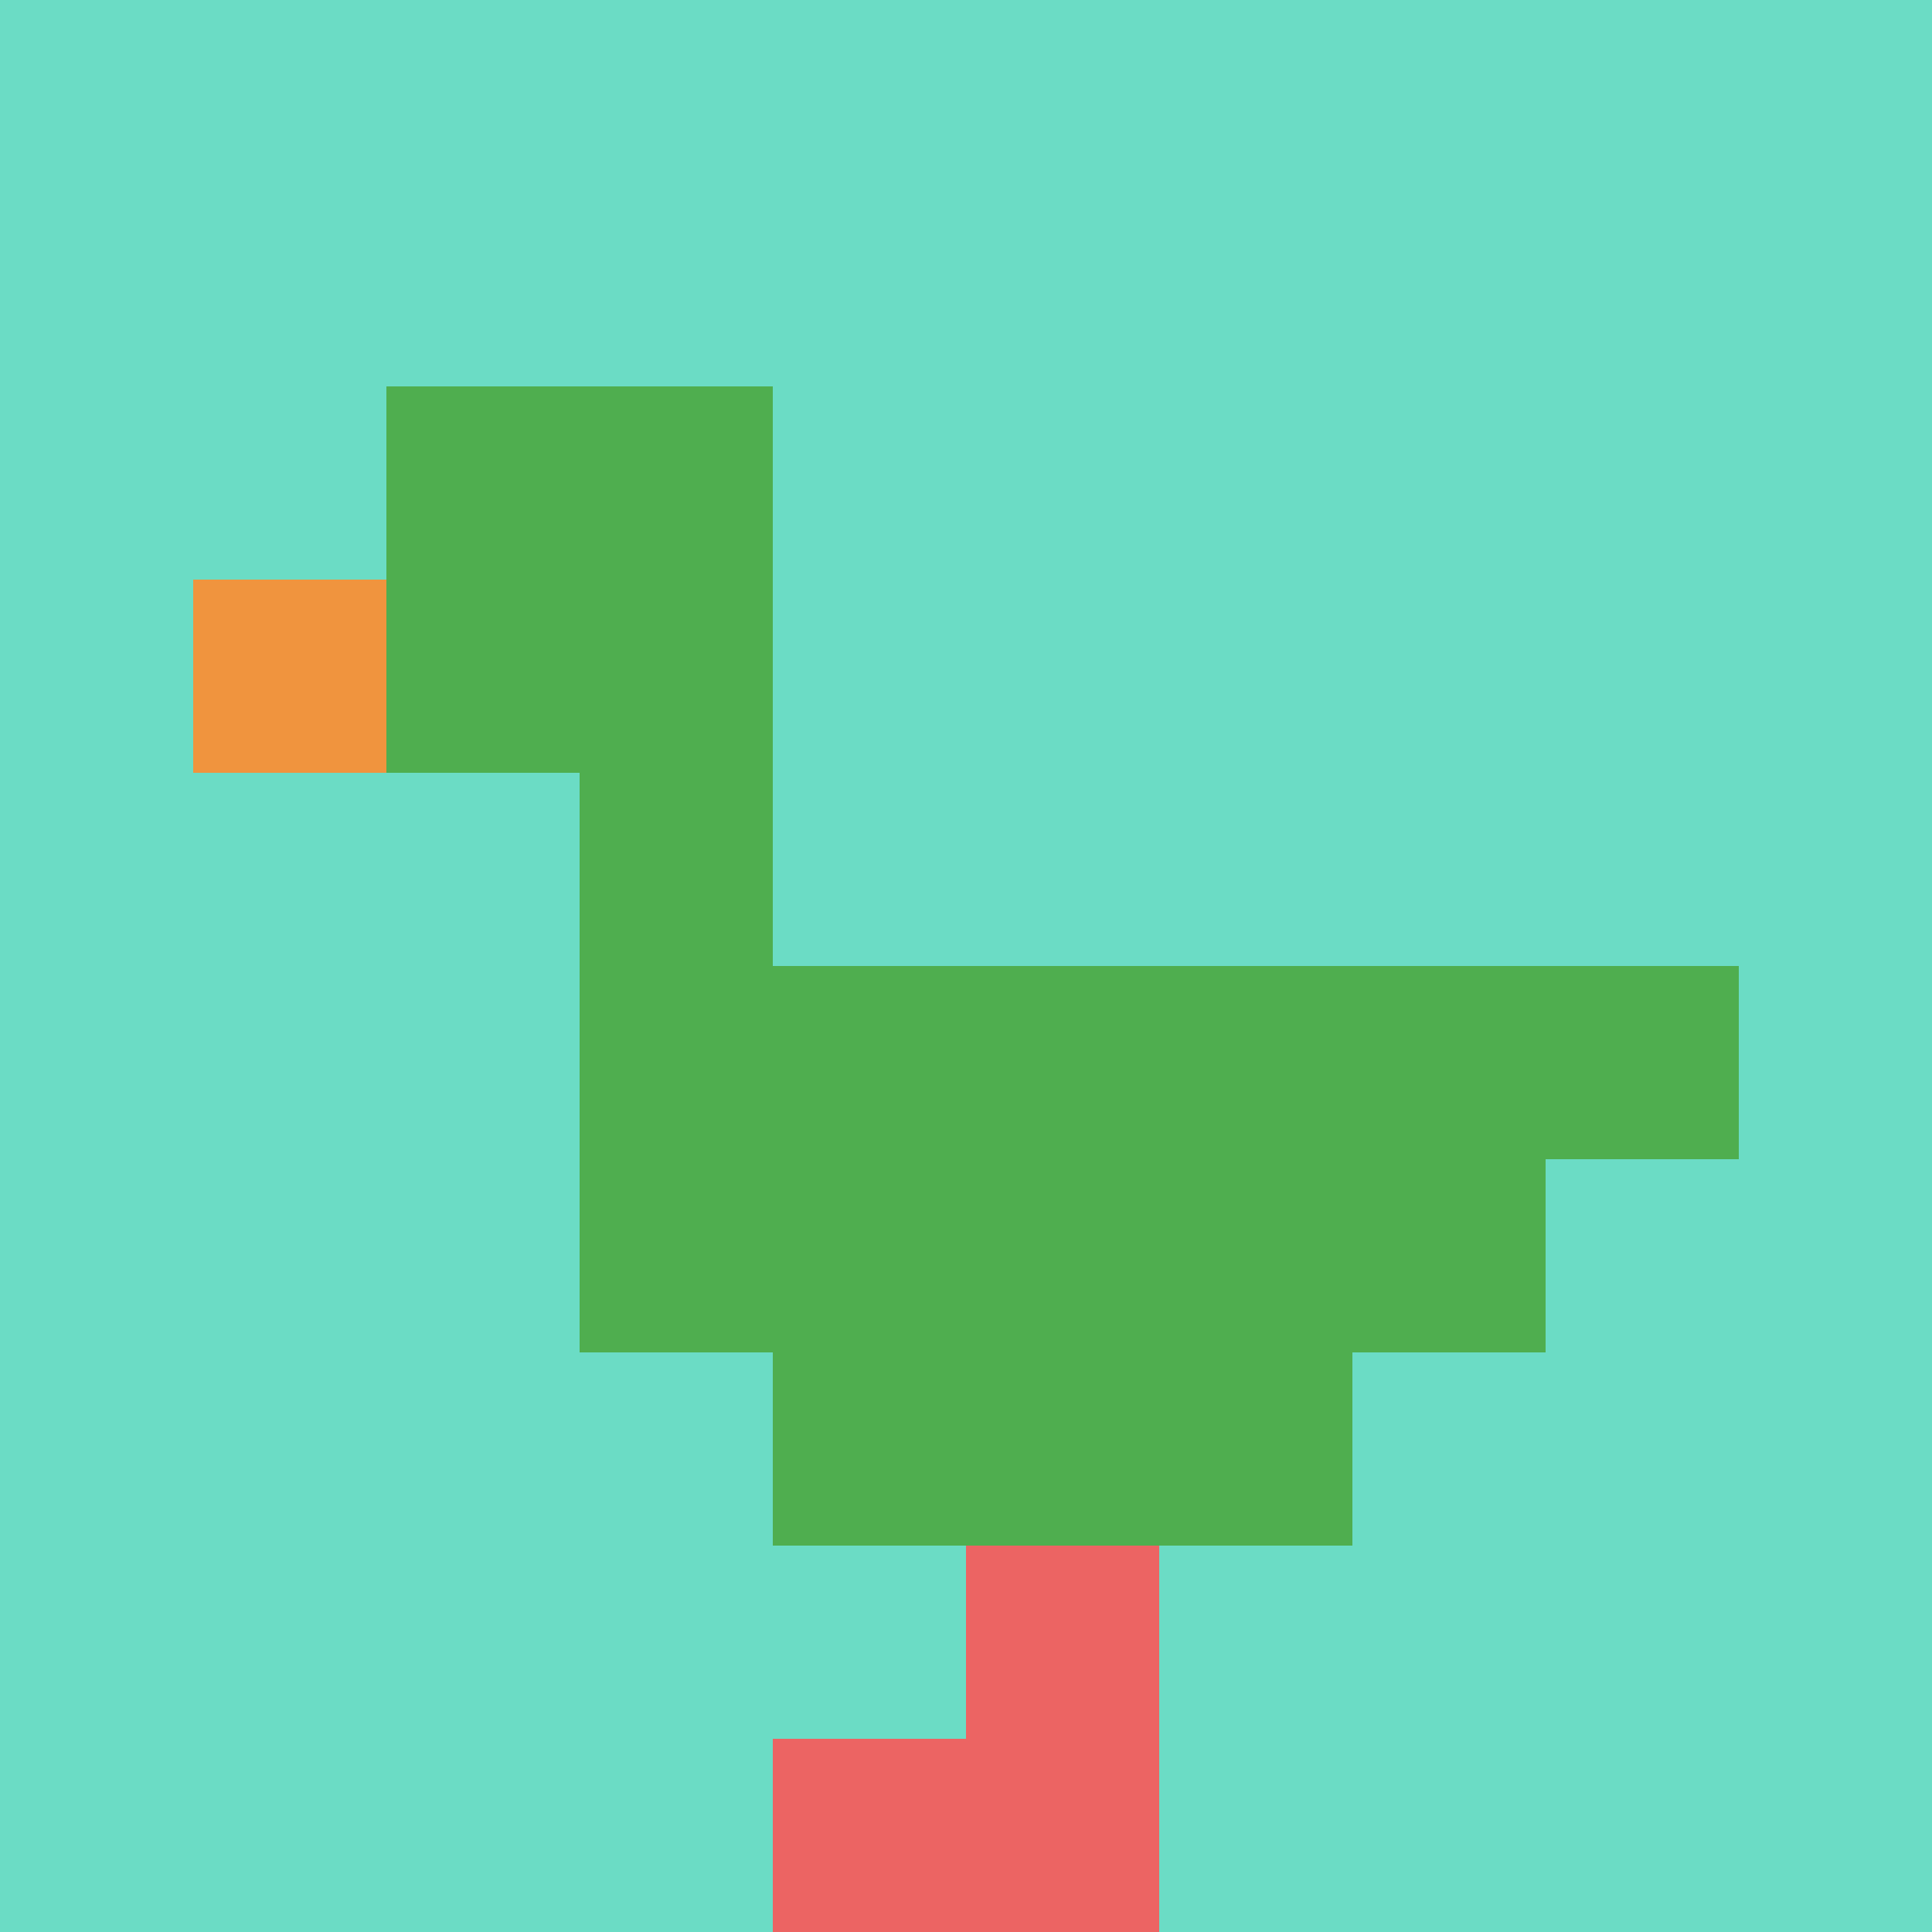 <svg xmlns="http://www.w3.org/2000/svg" version="1.1" width="1185" height="1185"><title>'goose-pfp-717551' by Dmitri Cherniak</title><desc>seed=717551
backgroundColor=#452323
padding=26
innerPadding=0
timeout=100
dimension=1
border=false
Save=function(){return n.handleSave()}
frame=135

Rendered at Sat Sep 14 2024 17:00:11 GMT+0800 (中国标准时间)
Generated in &lt;1ms
</desc><defs></defs><rect width="100%" height="100%" fill="#452323"></rect><g><g id="0-0"><rect x="0" y="0" height="1185" width="1185" fill="#6BDCC5"></rect><g><rect id="0-0-2-2-2-2" x="237" y="237" width="237" height="237" fill="#4FAE4F"></rect><rect id="0-0-3-2-1-4" x="355.5" y="237" width="118.5" height="474" fill="#4FAE4F"></rect><rect id="0-0-4-5-5-1" x="474" y="592.5" width="592.5" height="118.5" fill="#4FAE4F"></rect><rect id="0-0-3-5-5-2" x="355.5" y="592.5" width="592.5" height="237" fill="#4FAE4F"></rect><rect id="0-0-4-5-3-3" x="474" y="592.5" width="355.5" height="355.5" fill="#4FAE4F"></rect><rect id="0-0-1-3-1-1" x="118.5" y="355.5" width="118.5" height="118.5" fill="#F0943E"></rect><rect id="0-0-5-8-1-2" x="592.5" y="948" width="118.5" height="237" fill="#EC6463"></rect><rect id="0-0-4-9-2-1" x="474" y="1066.5" width="237" height="118.5" fill="#EC6463"></rect></g><rect x="0" y="0" stroke="white" stroke-width="0" height="1185" width="1185" fill="none"></rect></g></g></svg>
